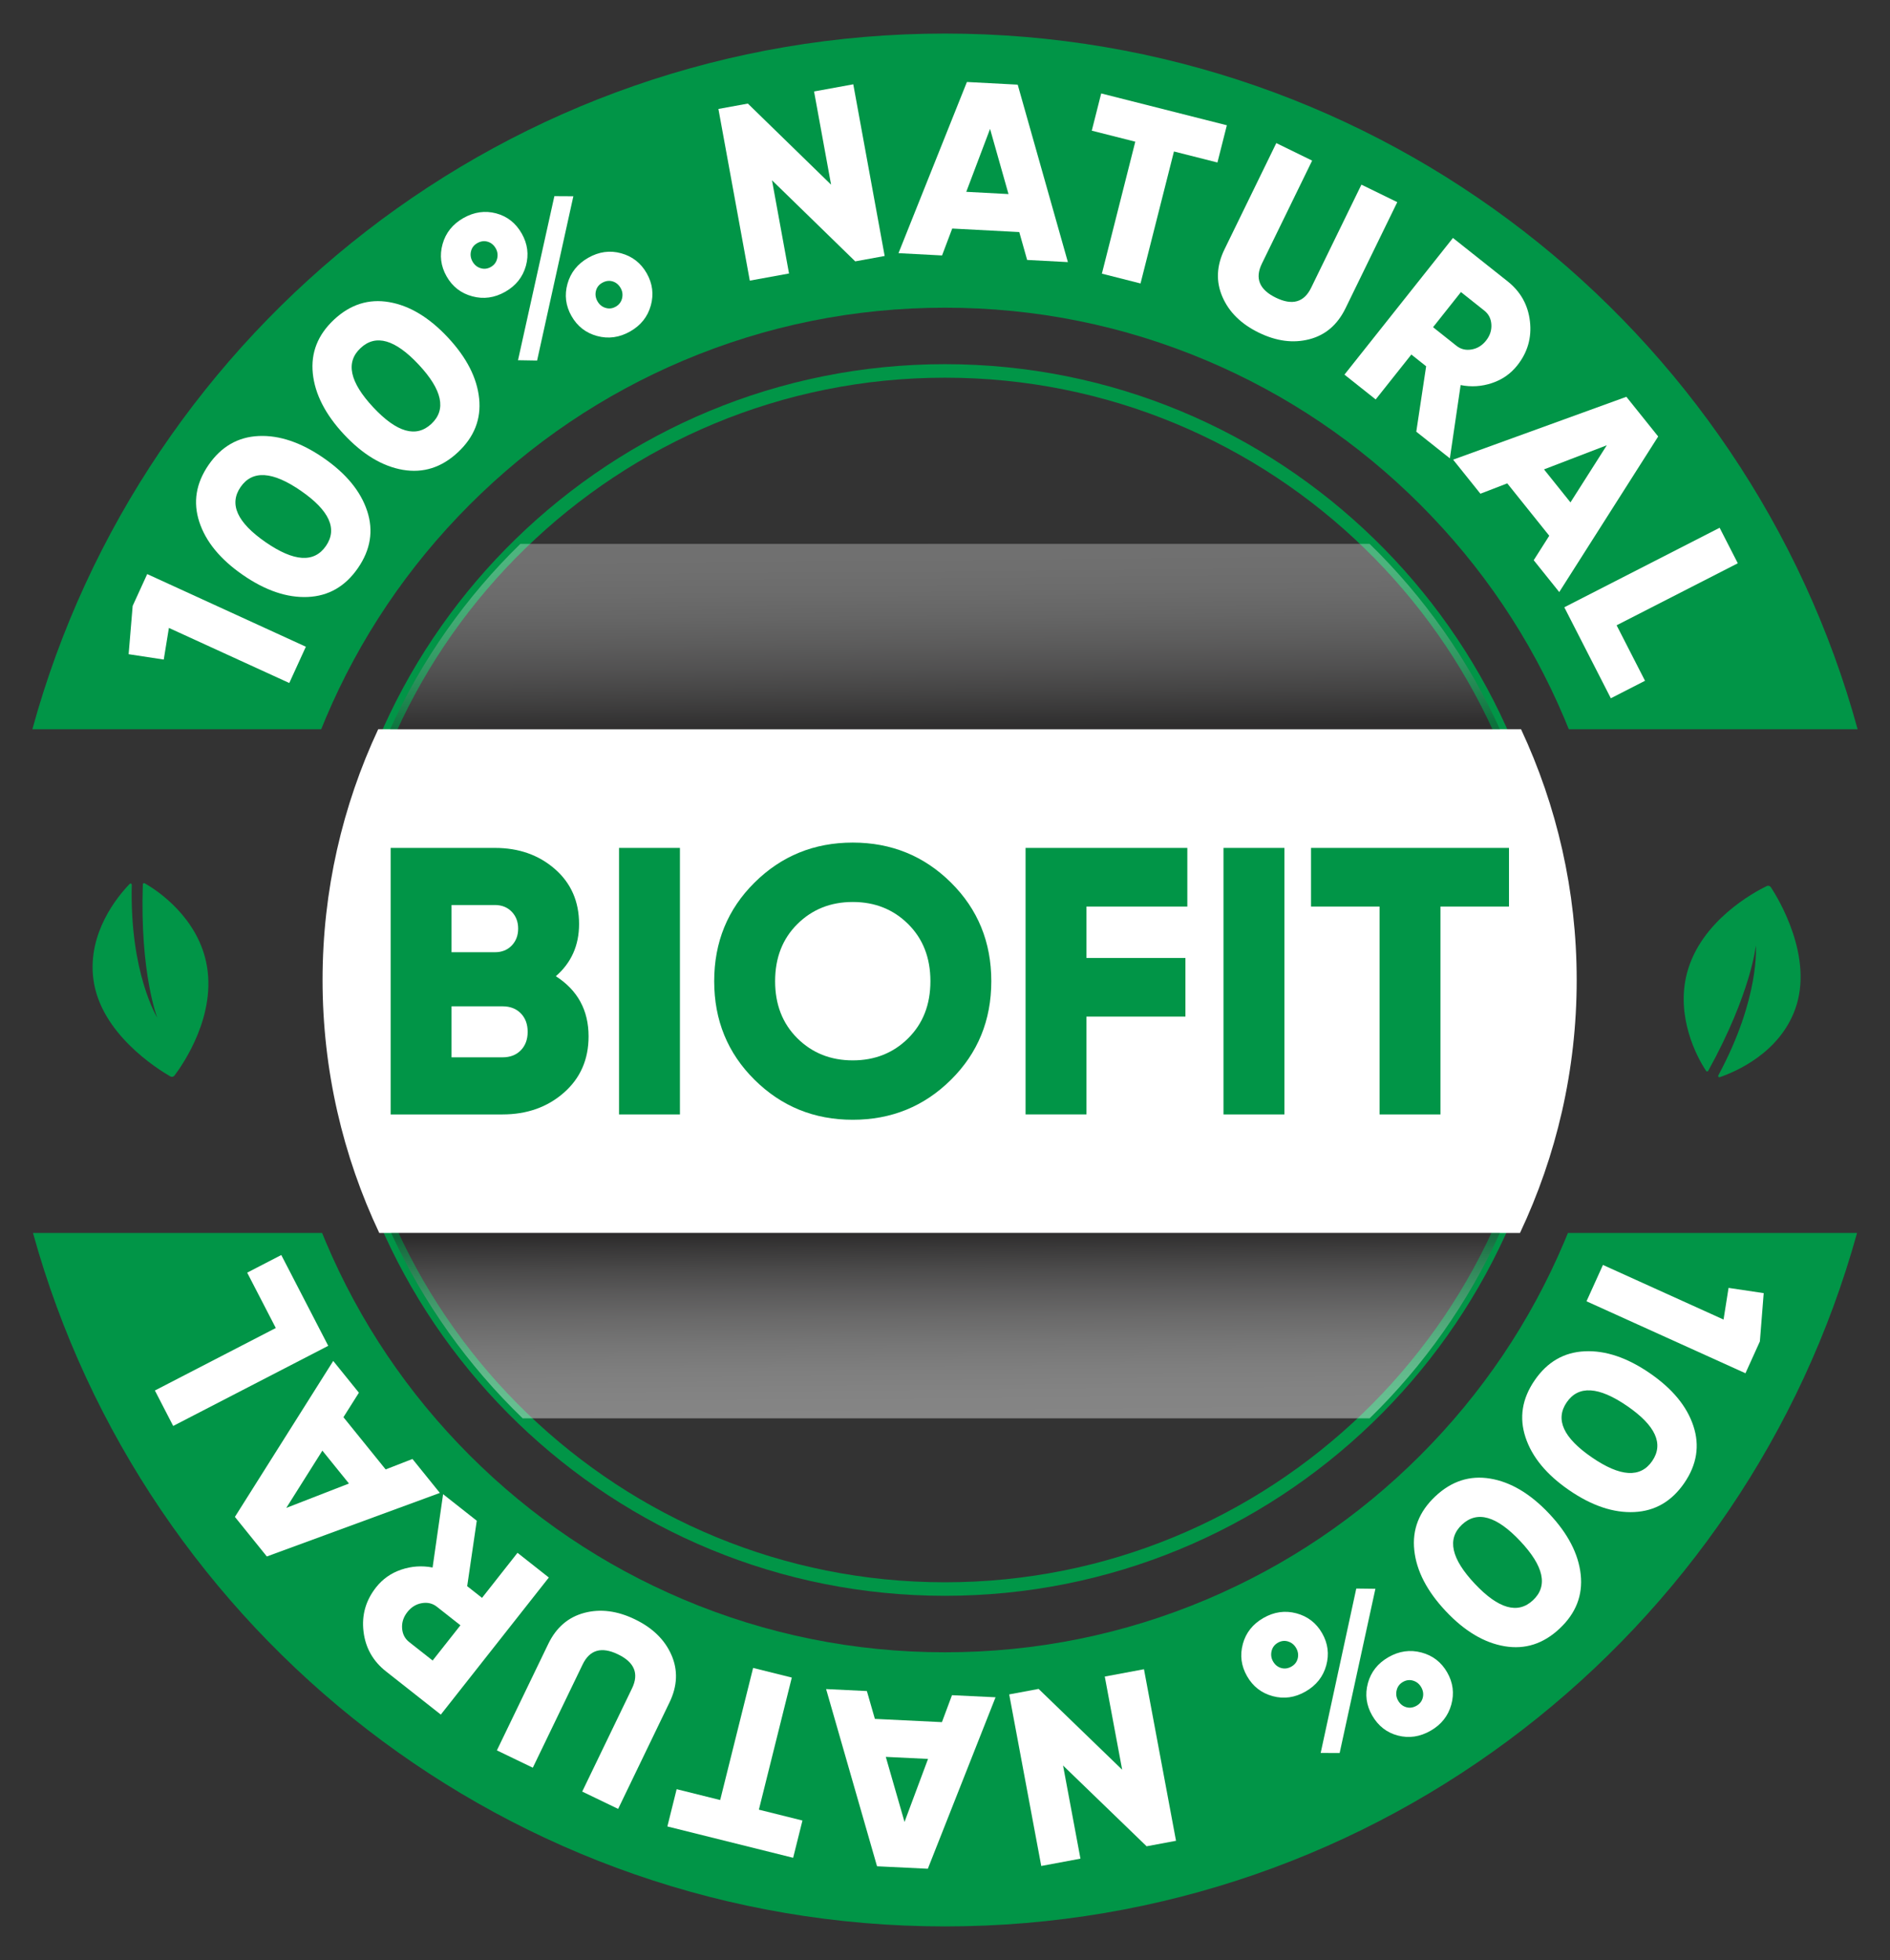 <svg xmlns="http://www.w3.org/2000/svg" xmlns:xlink="http://www.w3.org/1999/xlink" viewBox="0 0 139.832 144.976"><rect x="0" y="0" width="139.832" height="144.976" fill="#333333" stroke="none"/><defs><style>      .cls-1 {        isolation: isolate;      }      .cls-2 {        fill: #019547;      }      .cls-2, .cls-3, .cls-4, .cls-5 {        stroke-width: 0px;      }      .cls-3 {        fill: #fff;      }      .cls-4 {        fill: url(#linear-gradient);        opacity: .3;      }      .cls-4, .cls-5 {        mix-blend-mode: multiply;      }      .cls-6 {        fill: none;        stroke: #019547;        stroke-miterlimit: 10;      }      .cls-5 {        fill: url(#linear-gradient-2);        opacity: .4;      }    </style><linearGradient id="linear-gradient" x1="69.8" y1="40.287" x2="69.915" y2="53.83" gradientUnits="userSpaceOnUse"><stop offset="0" stop-color="#fff"></stop><stop offset=".127" stop-color="#fafafa"></stop><stop offset=".26" stop-color="#eee"></stop><stop offset=".397" stop-color="#d9d9d9"></stop><stop offset=".535" stop-color="#bcbbbb"></stop><stop offset=".675" stop-color="#979596"></stop><stop offset=".817" stop-color="#696767"></stop><stop offset=".957" stop-color="#343132"></stop><stop offset="1" stop-color="#231f20"></stop></linearGradient><linearGradient id="linear-gradient-2" x1="69.953" y1="91.174" x2="70.069" y2="104.717" gradientUnits="userSpaceOnUse"><stop offset="0" stop-color="#231f20"></stop><stop offset=".043" stop-color="#343132"></stop><stop offset=".183" stop-color="#696767"></stop><stop offset=".325" stop-color="#979596"></stop><stop offset=".465" stop-color="#bcbbbb"></stop><stop offset=".603" stop-color="#d9d9d9"></stop><stop offset=".74" stop-color="#eee"></stop><stop offset=".873" stop-color="#fafafa"></stop><stop offset="1" stop-color="#fff"></stop></linearGradient></defs><g class="cls-1"><g id="Layer_1" data-name="Layer 1"><g><path class="cls-6" d="m114.967,72.488c0,1.905-.119,3.781-.35,5.624-.576,4.614-1.854,9.013-3.723,13.087-2.369,5.167-5.687,9.813-9.73,13.711-8.107,7.815-19.126,12.629-31.249,12.629s-23.142-4.814-31.249-12.629c-4.042-3.898-7.361-8.544-9.73-13.711-1.869-4.074-3.147-8.473-3.723-13.087-.23-1.843-.35-3.719-.35-5.624,0-6.609,1.43-12.889,3.998-18.548,2.341-5.161,5.627-9.806,9.637-13.711,8.121-7.912,19.21-12.792,31.416-12.792s23.296,4.879,31.416,12.792c4.011,3.905,7.296,8.55,9.637,13.711,2.568,5.659,3.998,11.939,3.998,18.548Z"></path><path class="cls-2" d="m116.003,91.199c-.088.216-.177.431-.268.647-2.505,5.921-6.091,11.239-10.657,15.805-4.566,4.566-9.884,8.152-15.805,10.657-6.133,2.593-12.646,3.909-19.357,3.909s-13.225-1.315-19.357-3.909c-5.921-2.505-11.239-6.091-15.805-10.657-4.566-4.566-8.152-9.884-10.657-15.805-.091-.215-.18-.43-.268-.647H2.44c8.185,29.578,35.295,51.294,67.477,51.294s59.292-21.716,67.477-51.294h-21.39ZM69.916,2.483C37.676,2.483,10.525,24.279,2.395,53.94h21.369c.109-.27.22-.54.333-.809,2.505-5.921,6.091-11.239,10.657-15.805,4.566-4.566,9.884-8.152,15.805-10.657,6.133-2.593,12.646-3.909,19.357-3.909s13.225,1.315,19.357,3.909c5.921,2.505,11.239,6.091,15.805,10.657,4.566,4.566,8.152,9.884,10.657,15.805.113.269.225.539.333.809h21.369C129.307,24.279,102.157,2.483,69.916,2.483Z"></path><g><path class="cls-3" d="m9.817,44.813l1.074-2.349,11.738,5.373-1.227,2.684-8.906-4.075-.381,2.34-2.598-.396.299-3.576Z"></path><path class="cls-3" d="m27.167,37.802c.479,1.459.248,2.867-.688,4.222-.938,1.355-2.174,2.066-3.709,2.133-1.533.068-3.135-.476-4.803-1.63-1.668-1.153-2.742-2.46-3.221-3.92-.477-1.46-.248-2.866.689-4.223.938-1.354,2.174-2.065,3.707-2.133,1.535-.068,3.137.477,4.805,1.63,1.668,1.154,2.742,2.462,3.219,3.921Zm-7.521,2.299c2.104,1.454,3.592,1.55,4.467.286s.26-2.623-1.844-4.079c-2.102-1.454-3.592-1.549-4.467-.287-.873,1.265-.258,2.625,1.844,4.08Z"></path><path class="cls-3" d="m35.45,29.477c.156,1.528-.367,2.854-1.572,3.978-1.203,1.125-2.562,1.557-4.076,1.297-1.514-.262-2.963-1.134-4.348-2.615-1.385-1.483-2.154-2.988-2.311-4.516-.156-1.528.367-2.854,1.57-3.979,1.205-1.124,2.564-1.556,4.078-1.295,1.512.26,2.961,1.132,4.346,2.615,1.385,1.481,2.156,2.987,2.312,4.516Zm-7.84.646c1.746,1.869,3.18,2.279,4.305,1.229,1.123-1.049.812-2.508-.934-4.378-1.746-1.868-3.18-2.279-4.303-1.229-1.125,1.049-.812,2.508.932,4.378Z"></path><path class="cls-3" d="m38.909,19.663c-.23.83-.74,1.47-1.529,1.92-.793.449-1.605.562-2.439.335-.836-.224-1.469-.717-1.9-1.476s-.531-1.555-.297-2.388.746-1.474,1.537-1.924c.791-.449,1.6-.565,2.422-.349.824.219,1.457.717,1.9,1.497.432.76.533,1.554.307,2.384Zm-3.35.174c.258.08.508.05.756-.089.246-.14.4-.345.467-.616.064-.271.031-.522-.102-.758-.146-.257-.348-.422-.602-.496-.254-.076-.51-.04-.768.106-.246.14-.4.34-.463.603-.062.262-.025.516.115.763.139.245.338.408.596.487Zm2.766,6.808l2.691-12.136,1.404.008-2.682,12.151-1.414-.023Zm9.824-4.045c-.229.829-.738,1.468-1.529,1.918-.791.449-1.604.562-2.439.337-.834-.226-1.467-.718-1.898-1.476-.432-.76-.531-1.557-.297-2.39.234-.832.746-1.473,1.537-1.922.791-.45,1.602-.562,2.432-.332.83.228,1.461.721,1.893,1.48.43.758.531,1.553.303,2.384Zm-3.348.173c.258.08.51.051.756-.09.244-.139.4-.344.467-.614.064-.271.031-.523-.104-.76-.145-.255-.346-.421-.6-.496-.256-.074-.51-.038-.768.107-.246.139-.4.341-.463.602-.062.263-.025.517.115.763.141.247.338.409.596.488Z"></path><path class="cls-3" d="m60.228,6.766l2.902-.53,2.322,12.699-2.178.398-6.158-5.998,1.26,6.894-2.902.529-2.322-12.699,2.178-.397,6.158,5.998-1.26-6.894Z"></path><path class="cls-3" d="m75.993,19.228l-.582-2.062-4.961-.261-.752,1.991-3.223-.17,5.062-12.661,3.758.197,3.713,13.125-3.016-.159Zm-4.504-5.039l3.125.165-1.365-4.818-1.76,4.653Z"></path><path class="cls-3" d="m90.769,9.266l-.697,2.753-3.217-.814-2.473,9.762-2.859-.725,2.471-9.762-3.219-.814.697-2.754,9.297,2.354Z"></path><path class="cls-3" d="m96.872,25.094c-1.191.31-2.438.146-3.742-.49-1.305-.637-2.201-1.519-2.689-2.646-.49-1.128-.439-2.3.154-3.516l3.832-7.857,2.652,1.295-3.719,7.623c-.529,1.085-.186,1.922,1.031,2.515,1.215.593,2.088.349,2.615-.734l3.719-7.626,2.652,1.295-3.832,7.856c-.594,1.216-1.484,1.978-2.674,2.286Z"></path><path class="cls-3" d="m104.784,31.932l.729-4.839-1.094-.869-2.639,3.322-2.311-1.835,8.027-10.11,4.045,3.21c.963.765,1.514,1.753,1.652,2.961.139,1.209-.174,2.296-.939,3.259-.488.616-1.113,1.052-1.871,1.304-.758.254-1.531.304-2.318.149l-.797,5.42-2.484-1.972Zm3.305-10.33l-2.064,2.601,1.732,1.376c.318.252.689.344,1.113.272.426-.071.783-.289,1.074-.655s.422-.765.395-1.193c-.027-.431-.199-.771-.518-1.024l-1.732-1.376Z"></path><path class="cls-3" d="m113.472,41.438l1.15-1.809-3.107-3.875-1.986.766-2.02-2.519,12.818-4.65,2.354,2.935-7.32,11.508-1.889-2.355Zm.762-6.717l1.957,2.441,2.688-4.226-4.645,1.784Z"></path><path class="cls-3" d="m119.605,46.251l2.102,4.105-2.529,1.294-3.443-6.731,11.492-5.881,1.344,2.627-8.965,4.586Z"></path><path class="cls-3" d="m130.204,99.225l-1.066,2.352-11.76-5.323,1.217-2.688,8.922,4.039.371-2.342,2.6.388-.283,3.575Z"></path><path class="cls-3" d="m112.868,106.324c-.484-1.458-.26-2.866.674-4.225.932-1.359,2.164-2.074,3.699-2.146,1.533-.074,3.137.463,4.809,1.611,1.674,1.147,2.752,2.45,3.234,3.908.484,1.458.26,2.866-.672,4.224-.934,1.36-2.166,2.075-3.701,2.147-1.533.074-3.137-.464-4.809-1.611-1.674-1.148-2.752-2.451-3.234-3.908Zm7.514-2.327c-2.109-1.446-3.598-1.537-4.469-.27-.869,1.268-.25,2.625,1.859,4.071,2.107,1.448,3.598,1.537,4.467.271.869-1.268.25-2.625-1.857-4.072Z"></path><path class="cls-3" d="m104.636,114.667c-.164-1.527.355-2.855,1.555-3.984,1.199-1.13,2.557-1.567,4.07-1.313,1.516.254,2.967,1.12,4.359,2.598,1.391,1.476,2.166,2.979,2.33,4.505.162,1.527-.355,2.856-1.557,3.985-1.197,1.129-2.555,1.567-4.07,1.312-1.514-.253-2.967-1.119-4.357-2.596-1.391-1.478-2.168-2.979-2.33-4.506Zm7.836-.678c-1.754-1.862-3.189-2.267-4.309-1.213-1.119,1.053-.803,2.512.951,4.373,1.752,1.862,3.189,2.267,4.309,1.213s.801-2.512-.951-4.373Z"></path><path class="cls-3" d="m91.95,121.605c.225-.831.732-1.472,1.521-1.925s1.602-.568,2.438-.347c.836.223,1.471.711,1.906,1.469.434.757.535,1.553.307,2.386-.23.835-.74,1.478-1.531,1.932-.789.452-1.6.566-2.43.341-.83-.225-1.463-.717-1.896-1.473-.436-.759-.539-1.552-.314-2.383Zm3.348-.188c-.258-.079-.51-.048-.756.093-.244.141-.4.346-.465.617-.062.271-.027.523.105.759.148.256.348.42.604.493.256.075.51.038.766-.108.246-.143.398-.344.461-.605.062-.263.023-.517-.117-.761-.141-.246-.34-.408-.598-.487Zm6.461-3.897l-2.645,12.147-1.404-.003,2.635-12.162,1.414.018Zm-.557,6.984c.227-.831.734-1.473,1.523-1.926s1.602-.567,2.438-.345c.836.221,1.471.71,1.906,1.469.434.757.535,1.552.305,2.387-.23.833-.74,1.477-1.529,1.929-.789.453-1.596.572-2.422.358-.824-.215-1.459-.712-1.906-1.49-.434-.757-.539-1.551-.314-2.382Zm3.35-.188c-.258-.079-.51-.048-.756.094-.246.14-.4.346-.465.617-.064.27-.029.522.105.757.146.257.348.421.604.494.254.074.51.037.766-.109.246-.141.398-.342.461-.604s.023-.517-.117-.762c-.141-.246-.34-.407-.598-.486Z"></path><path class="cls-3" d="m79.937,137.481l-2.9.542-2.371-12.691,2.176-.406,6.182,5.976-1.287-6.89,2.9-.542,2.371,12.69-2.176.406-6.182-5.974,1.287,6.889Z"></path><path class="cls-3" d="m64.136,125.083l.592,2.061,4.961.24.744-1.994,3.223.155-5.01,12.683-3.758-.182-3.768-13.108,3.016.146Zm4.525,5.021l-3.125-.151,1.385,4.812,1.74-4.661Z"></path><path class="cls-3" d="m49.376,135.099l.686-2.756,3.221.802,2.436-9.771,2.863.713-2.436,9.771,3.223.804-.688,2.756-9.305-2.318Z"></path><path class="cls-3" d="m43.23,119.301c1.189-.314,2.438-.155,3.742.476,1.309.631,2.209,1.509,2.703,2.635.494,1.125.447,2.298-.143,3.516l-3.799,7.873-2.658-1.281,3.689-7.642c.521-1.086.176-1.922-1.043-2.51-1.217-.587-2.088-.339-2.613.746l-3.688,7.64-2.658-1.281,3.801-7.874c.588-1.218,1.479-1.983,2.666-2.297Z"></path><path class="cls-3" d="m35.274,112.485l-.709,4.841,1.098.865,2.625-3.332,2.318,1.827-7.992,10.14-4.055-3.195c-.967-.762-1.521-1.746-1.664-2.954-.145-1.209.166-2.297.928-3.263.486-.617,1.107-1.055,1.865-1.311.758-.257,1.531-.309,2.318-.158l.777-5.423,2.49,1.963Zm-3.266,10.341l2.057-2.606-1.74-1.37c-.318-.251-.689-.341-1.115-.268-.424.072-.781.292-1.07.658-.289.367-.42.766-.391,1.196.029.429.203.77.521,1.021l1.738,1.368Z"></path><path class="cls-3" d="m26.554,103.015l-1.145,1.813,3.123,3.862,1.984-.772,2.027,2.511-12.801,4.7-2.363-2.927,7.275-11.536,1.898,2.349Zm-.736,6.72l-1.967-2.434-2.67,4.236,4.637-1.803Z"></path><path class="cls-3" d="m20.405,98.231l-2.117-4.096,2.523-1.304,3.473,6.717-11.471,5.927-1.354-2.622,8.945-4.622Z"></path></g><path class="cls-3" d="m116.652,72.488c0,6.672-1.502,13.009-4.194,18.711H28.059c-2.692-5.701-4.194-12.039-4.194-18.711,0-6.609,1.473-12.889,4.117-18.548h84.553c2.644,5.659,4.117,11.939,4.117,18.548Z"></path><path class="cls-4" d="m110.97,53.94H28.863c2.341-5.161,5.627-9.806,9.637-13.711h62.832c4.011,3.905,7.296,8.55,9.637,13.711Z"></path><path class="cls-5" d="m110.97,91.199c-2.341,5.161-5.627,9.806-9.637,13.711h-62.665c-4.042-3.898-7.361-8.544-9.73-13.711h82.032Z"></path><g><path class="cls-2" d="m41.124,72.21c1.614,1.033,2.422,2.517,2.422,4.449,0,1.709-.61,3.099-1.83,4.168-1.221,1.07-2.732,1.605-4.534,1.605h-8.28v-19.713h7.717c1.765,0,3.243.521,4.436,1.562s1.788,2.398,1.788,4.069c0,1.577-.573,2.863-1.718,3.858Zm-4.506-5.267h-3.211v3.492h3.211c.507,0,.92-.164,1.239-.492.318-.329.479-.747.479-1.254s-.16-.924-.479-1.253c-.319-.328-.732-.493-1.239-.493Zm.563,11.266c.562,0,1.014-.174,1.352-.521.338-.347.507-.803.507-1.366s-.169-1.018-.507-1.365-.789-.521-1.352-.521h-3.774v3.774h3.774Z"></path><path class="cls-2" d="m45.799,62.719h4.506v19.713h-4.506v-19.713Z"></path><path class="cls-2" d="m70.357,79.87c-1.99,1.972-4.412,2.957-7.266,2.957s-5.275-.985-7.266-2.957-2.985-4.402-2.985-7.294.995-5.322,2.985-7.294,4.412-2.957,7.266-2.957,5.275.985,7.266,2.957,2.985,4.403,2.985,7.294-.995,5.322-2.985,7.294Zm-11.363-3.069c1.099,1.089,2.465,1.633,4.098,1.633s2.999-.544,4.098-1.633,1.647-2.497,1.647-4.225-.549-3.136-1.647-4.225-2.464-1.633-4.098-1.633-2.999.544-4.098,1.633c-1.098,1.089-1.647,2.497-1.647,4.225s.55,3.136,1.647,4.225Z"></path><path class="cls-2" d="m87.845,67.056h-7.463v3.802h7.322v4.337h-7.322v7.237h-4.506v-19.713h11.969v4.337Z"></path><path class="cls-2" d="m90.521,62.719h4.506v19.713h-4.506v-19.713Z"></path><path class="cls-2" d="m111.642,62.719v4.337h-5.069v15.376h-4.506v-15.376h-5.069v-4.337h14.645Z"></path></g><path class="cls-2" d="m131.018,65.624c.591.905,3.175,5.191,1.804,9.006-1.168,3.251-4.376,4.629-5.584,5.047-.078.027-.149-.056-.11-.129,3.109-5.758,2.778-9.616,2.778-9.616,0,0-.34,3.51-3.52,9.27-.034.062-.119.072-.158.013-.693-1.034-2.264-4.019-1.414-7.242,1.019-3.868,4.982-5.988,5.897-6.432.109-.053.24-.017.306.085Z"></path><path class="cls-2" d="m12.599,79.619c-.937-.538-5.184-3.186-5.693-7.208-.434-3.428,1.8-6.111,2.687-7.03.058-.06.158-.018.156.065-.159,6.541,1.886,9.83,1.886,9.83,0,0-1.289-3.282-1.068-9.858.002-.071.073-.118.135-.083,1.086.607,3.841,2.555,4.546,5.813.846,3.91-1.723,7.596-2.338,8.408-.073.097-.206.124-.311.063Z"></path></g></g></g></svg>